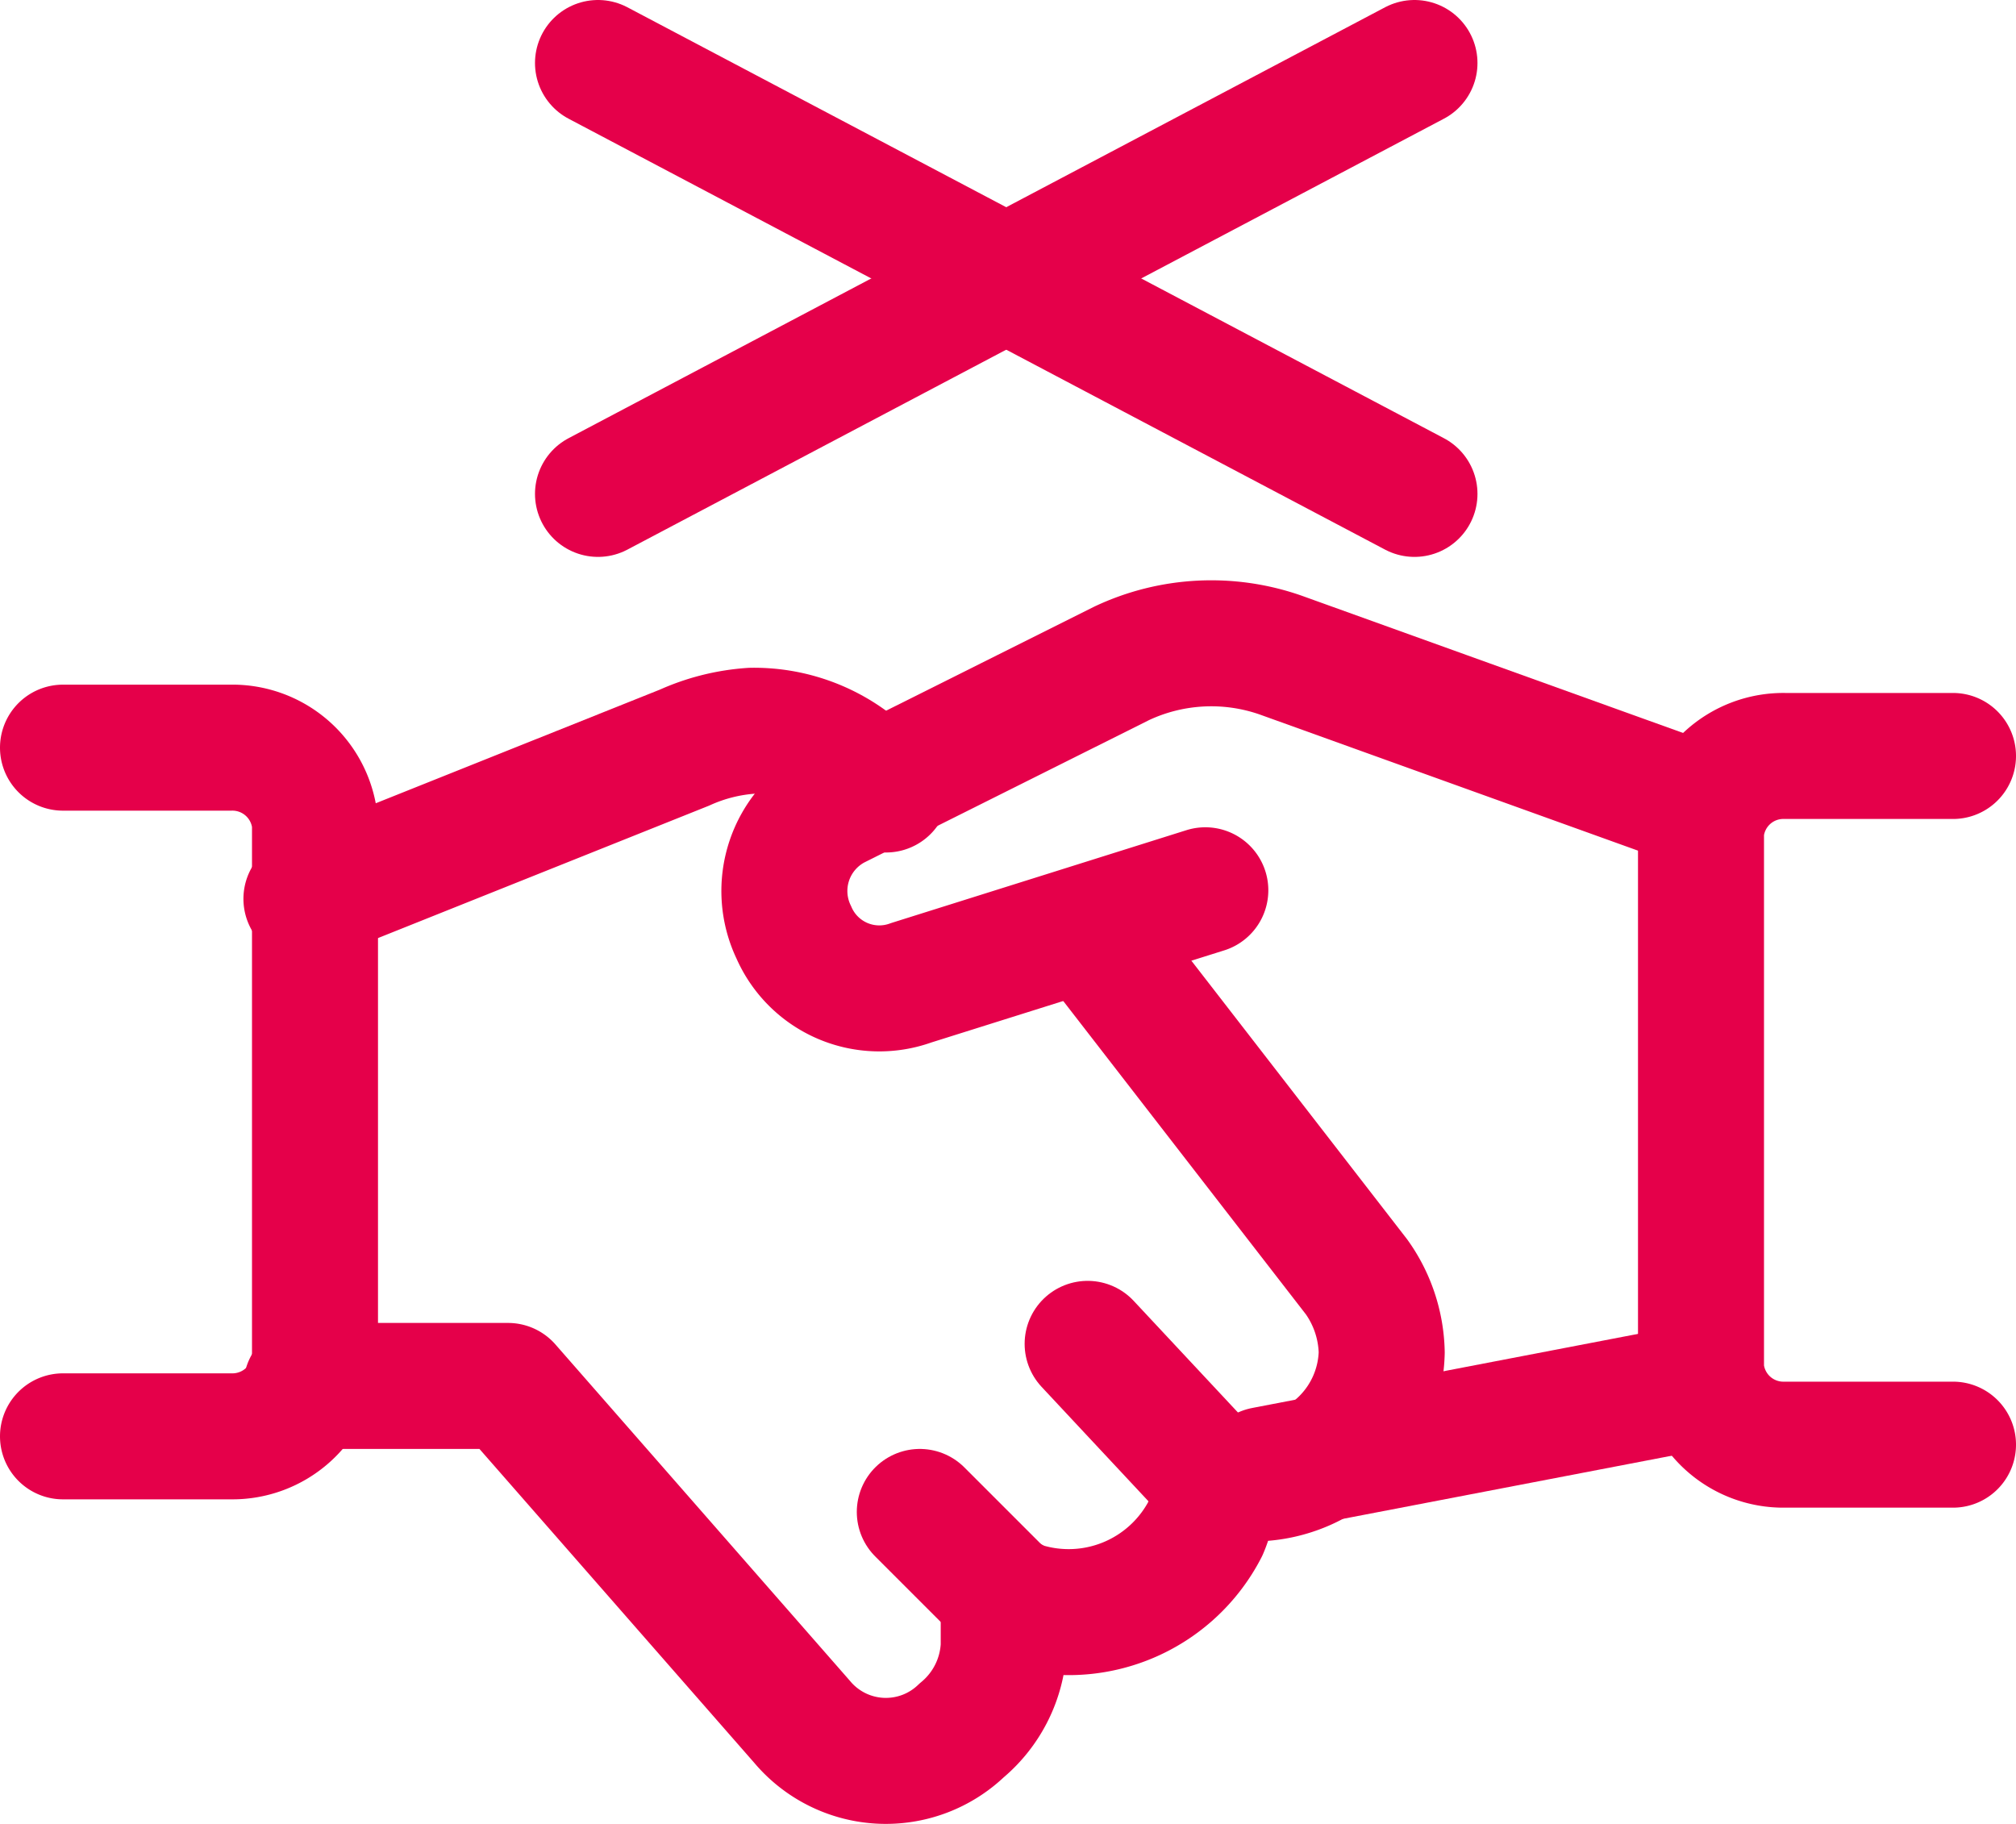 <svg xmlns="http://www.w3.org/2000/svg" viewBox="0 0 80 72.38"><defs><style>.a{fill:none;stroke:#e5004a;stroke-linecap:round;stroke-linejoin:round;stroke-width:5px;}</style></defs><path class="a" d="M67.67,60,50.33,63.33" transform="translate(-0.17 -5)"/><path class="a" d="M48,40.33,36.33,44a3.7,3.7,0,0,1-4.66-2,3.79,3.79,0,0,1,1.66-5l11.34-5.67A8.34,8.34,0,0,1,51,31l16.67,6" transform="translate(-0.17 -5)"/><path class="a" d="M12.33,60h8L32,73.33a4.34,4.34,0,0,0,6.33.34A4.63,4.63,0,0,0,40,70.33v-2l.67.34a6.1,6.1,0,0,0,7.33-3,4.29,4.29,0,0,0,.33-2H50a5.13,5.13,0,0,0,5-5,5.35,5.35,0,0,0-1-3L43.67,42.33" transform="translate(-0.17 -5)"/><path class="a" d="M35.33,36.33l-1.33-1A6.4,6.4,0,0,0,30,34a7.72,7.72,0,0,0-2.67.67l-15,6" transform="translate(-0.17 -5)"/><path class="a" d="M2.67,34.67H9.33a3.29,3.29,0,0,1,3.34,3V59a3.29,3.29,0,0,1-3.34,3H2.67" transform="translate(-0.17 -5)"/><path class="a" d="M77.67,62.33H71a3.28,3.28,0,0,1-3.33-3V38A3.28,3.28,0,0,1,71,35h6.67" transform="translate(-0.17 -5)"/><path class="a" d="M40,68.33,36.67,65" transform="translate(-0.17 -5)"/><path class="a" d="M48,63.33l-4.67-5" transform="translate(-0.17 -5)"/><line class="a" x1="23.73" y1="19.6" x2="56.13" y2="2.5"/><line class="a" x1="23.73" y1="2.5" x2="56.13" y2="19.6"/></svg>